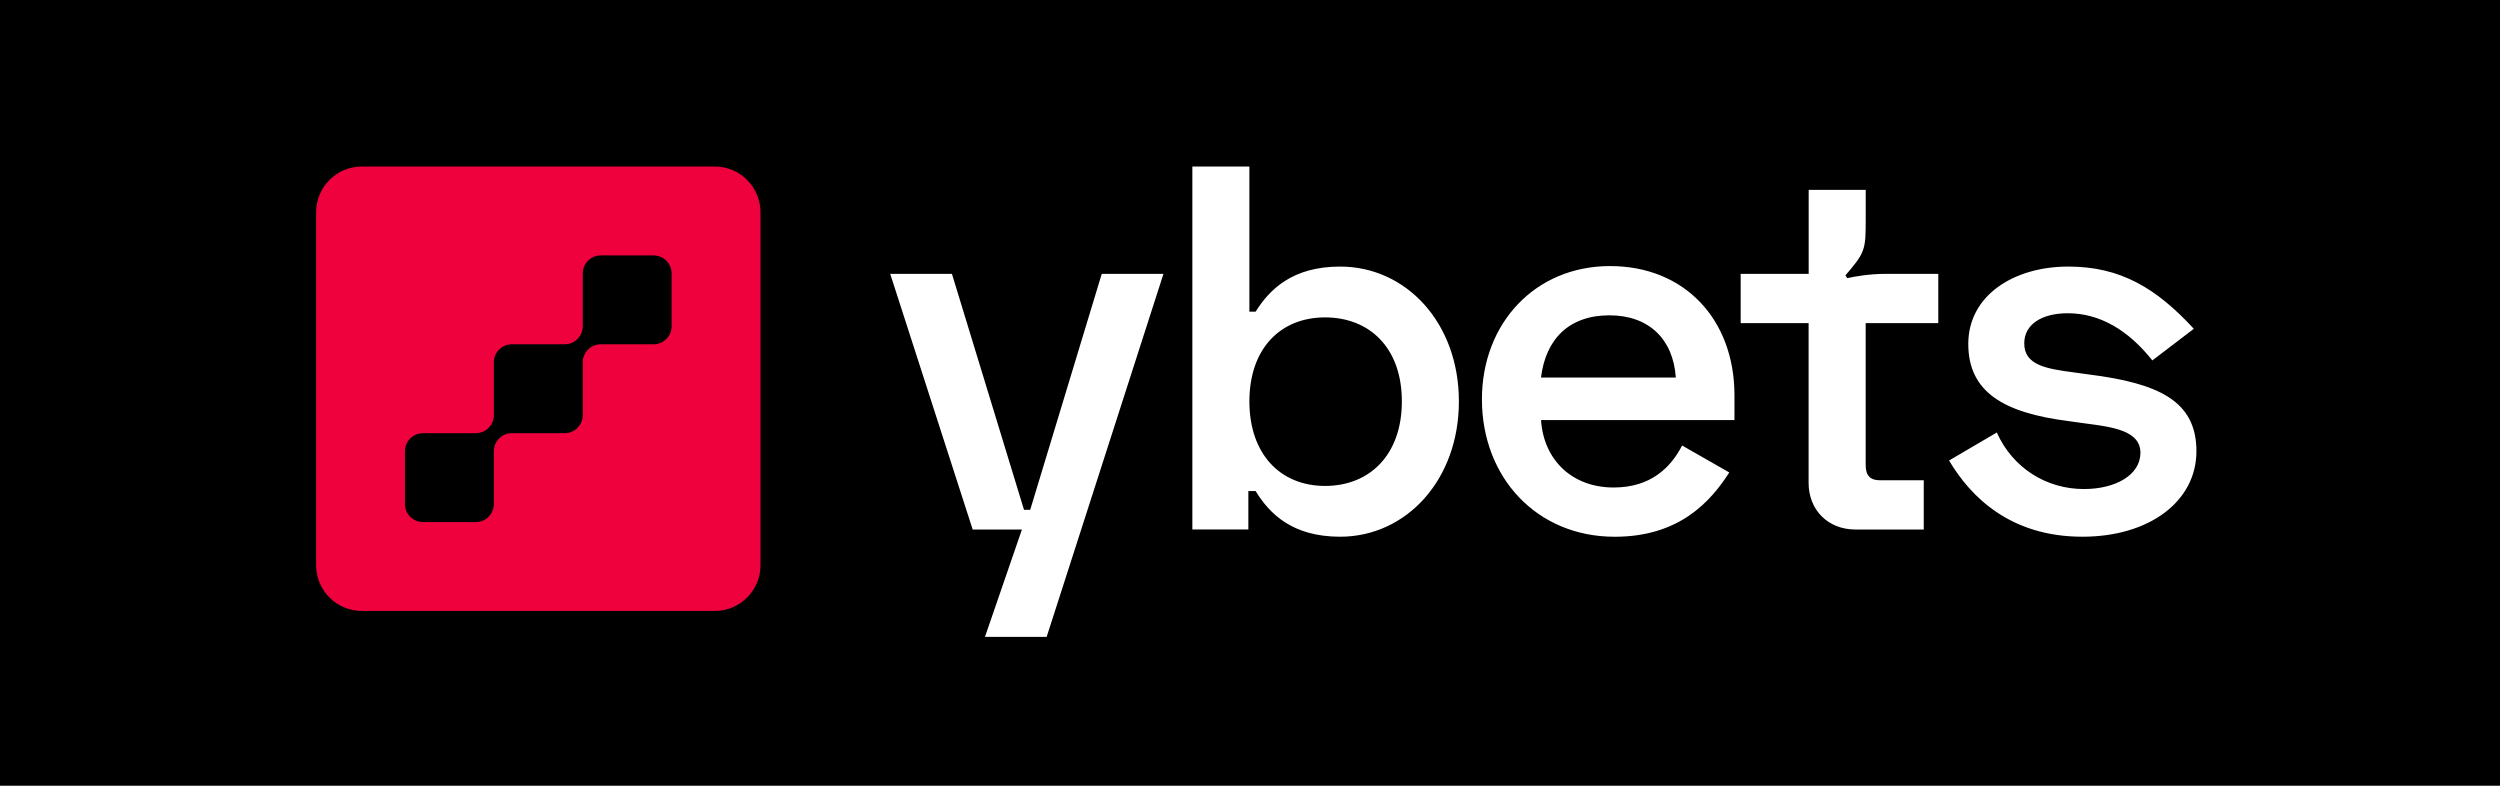 <?xml version="1.0" encoding="utf-8"?>
<!-- Generator: Adobe Illustrator 24.1.2, SVG Export Plug-In . SVG Version: 6.00 Build 0)  -->
<svg version="1.1" id="Шар_1" xmlns="http://www.w3.org/2000/svg" xmlns:xlink="http://www.w3.org/1999/xlink" x="0px" y="0px"
	 viewBox="0 0 70 22" style="enable-background:new 0 0 70 22;" xml:space="preserve">
<style type="text/css">
	.st0{fill:#EF013D;}
	.st1{fill-rule:evenodd;clip-rule:evenodd;fill:#FFFFFF;}
</style>
<rect width="70" height="22"/>
<rect x="10.406" y="6.218" width="9.334" height="9.334"/>
<path class="st0" d="M20.012,4.662h-9.879c-0.708,0-1.282,0.574-1.282,1.283v9.88
	c0,0.708,0.574,1.282,1.282,1.282h9.879c0.708,0,1.282-0.574,1.282-1.282V5.945
	C21.294,5.237,20.72,4.662,20.012,4.662z M18.805,9.135
	c0,0.279-0.226,0.505-0.505,0.505h-1.478c-0.279,0-0.505,0.226-0.505,0.505v1.479
	c0,0.279-0.227,0.505-0.505,0.505h-1.479c-0.279,0-0.505,0.226-0.505,0.505v1.479
	c0,0.278-0.226,0.505-0.505,0.505h-1.479c-0.278,0-0.505-0.226-0.505-0.505v-1.479
	c0-0.279,0.227-0.505,0.505-0.505h1.479c0.279,0,0.505-0.226,0.505-0.505v-1.479
	c0-0.278,0.226-0.505,0.505-0.505h1.479c0.278,0,0.505-0.226,0.505-0.505V7.657
	c0-0.279,0.226-0.505,0.505-0.505h1.478c0.279,0,0.505,0.226,0.505,0.505V9.135z"
	/>
<path class="st1" d="M33.386,4.662h1.597v4.065h0.174
	c0.392-0.624,1.031-1.263,2.367-1.263c1.844,0,3.325,1.568,3.325,3.775
	c0,2.207-1.481,3.789-3.325,3.789c-1.336,0-1.974-0.639-2.367-1.278h-0.203v1.075
	h-1.568V4.662z M37.103,8.887c-1.263,0-2.12,0.886-2.12,2.352
	s0.857,2.367,2.12,2.367c1.234,0,2.149-0.856,2.149-2.367
	S38.337,8.887,37.103,8.887z M50.641,7.668h-1.902v1.379h1.902v4.472
	c0,0.769,0.552,1.307,1.307,1.307h1.917v-1.379h-1.234
	c-0.261,0-0.392-0.131-0.392-0.421v-3.978h2.033V7.668h-1.47
	c-0.468,0-0.873,0.074-1.081,0.121l-0.047-0.081
	c0.27-0.316,0.41-0.486,0.485-0.69c0.081-0.218,0.081-0.455,0.081-0.929V5.316
	h-1.597V7.668z M55.112,9.627c0-1.336,1.249-2.163,2.802-2.163
	c1.466,0,2.468,0.61,3.513,1.742l-1.161,0.886
	c-0.668-0.842-1.466-1.321-2.367-1.321c-0.741,0-1.22,0.319-1.22,0.842
	c0,0.61,0.61,0.711,1.38,0.813l0.421,0.058C60.44,10.731,61.5,11.224,61.5,12.633
	c0,1.408-1.321,2.395-3.194,2.395c-2.004,0-3.122-1.103-3.732-2.134l1.336-0.784
	c0.45,1.002,1.394,1.583,2.439,1.583c0.886,0,1.583-0.392,1.583-1.016
	c0-0.618-0.775-0.72-1.522-0.818l-0.075-0.01L57.914,11.79
	C56.099,11.558,55.112,10.977,55.112,9.627z M45.08,7.45
	c-2.091,0-3.586,1.597-3.586,3.731c0,2.192,1.539,3.848,3.717,3.848
	c1.815,0,2.686-0.987,3.209-1.8l-1.321-0.755
	c-0.319,0.624-0.886,1.176-1.917,1.176c-1.162,0-1.96-0.77-2.033-1.888h5.416
	V11.065C48.564,8.945,47.17,7.45,45.08,7.45z M46.923,10.571h-3.775
	c0.131-1.075,0.784-1.742,1.916-1.742C46.169,8.829,46.851,9.497,46.923,10.571z
	 M32.577,7.668h-1.728l-2.003,6.606h-0.174l-2.018-6.606h-1.728l2.309,7.158h1.379
	l-1.035,3.007h1.727L32.577,7.668z"/>
</svg>
